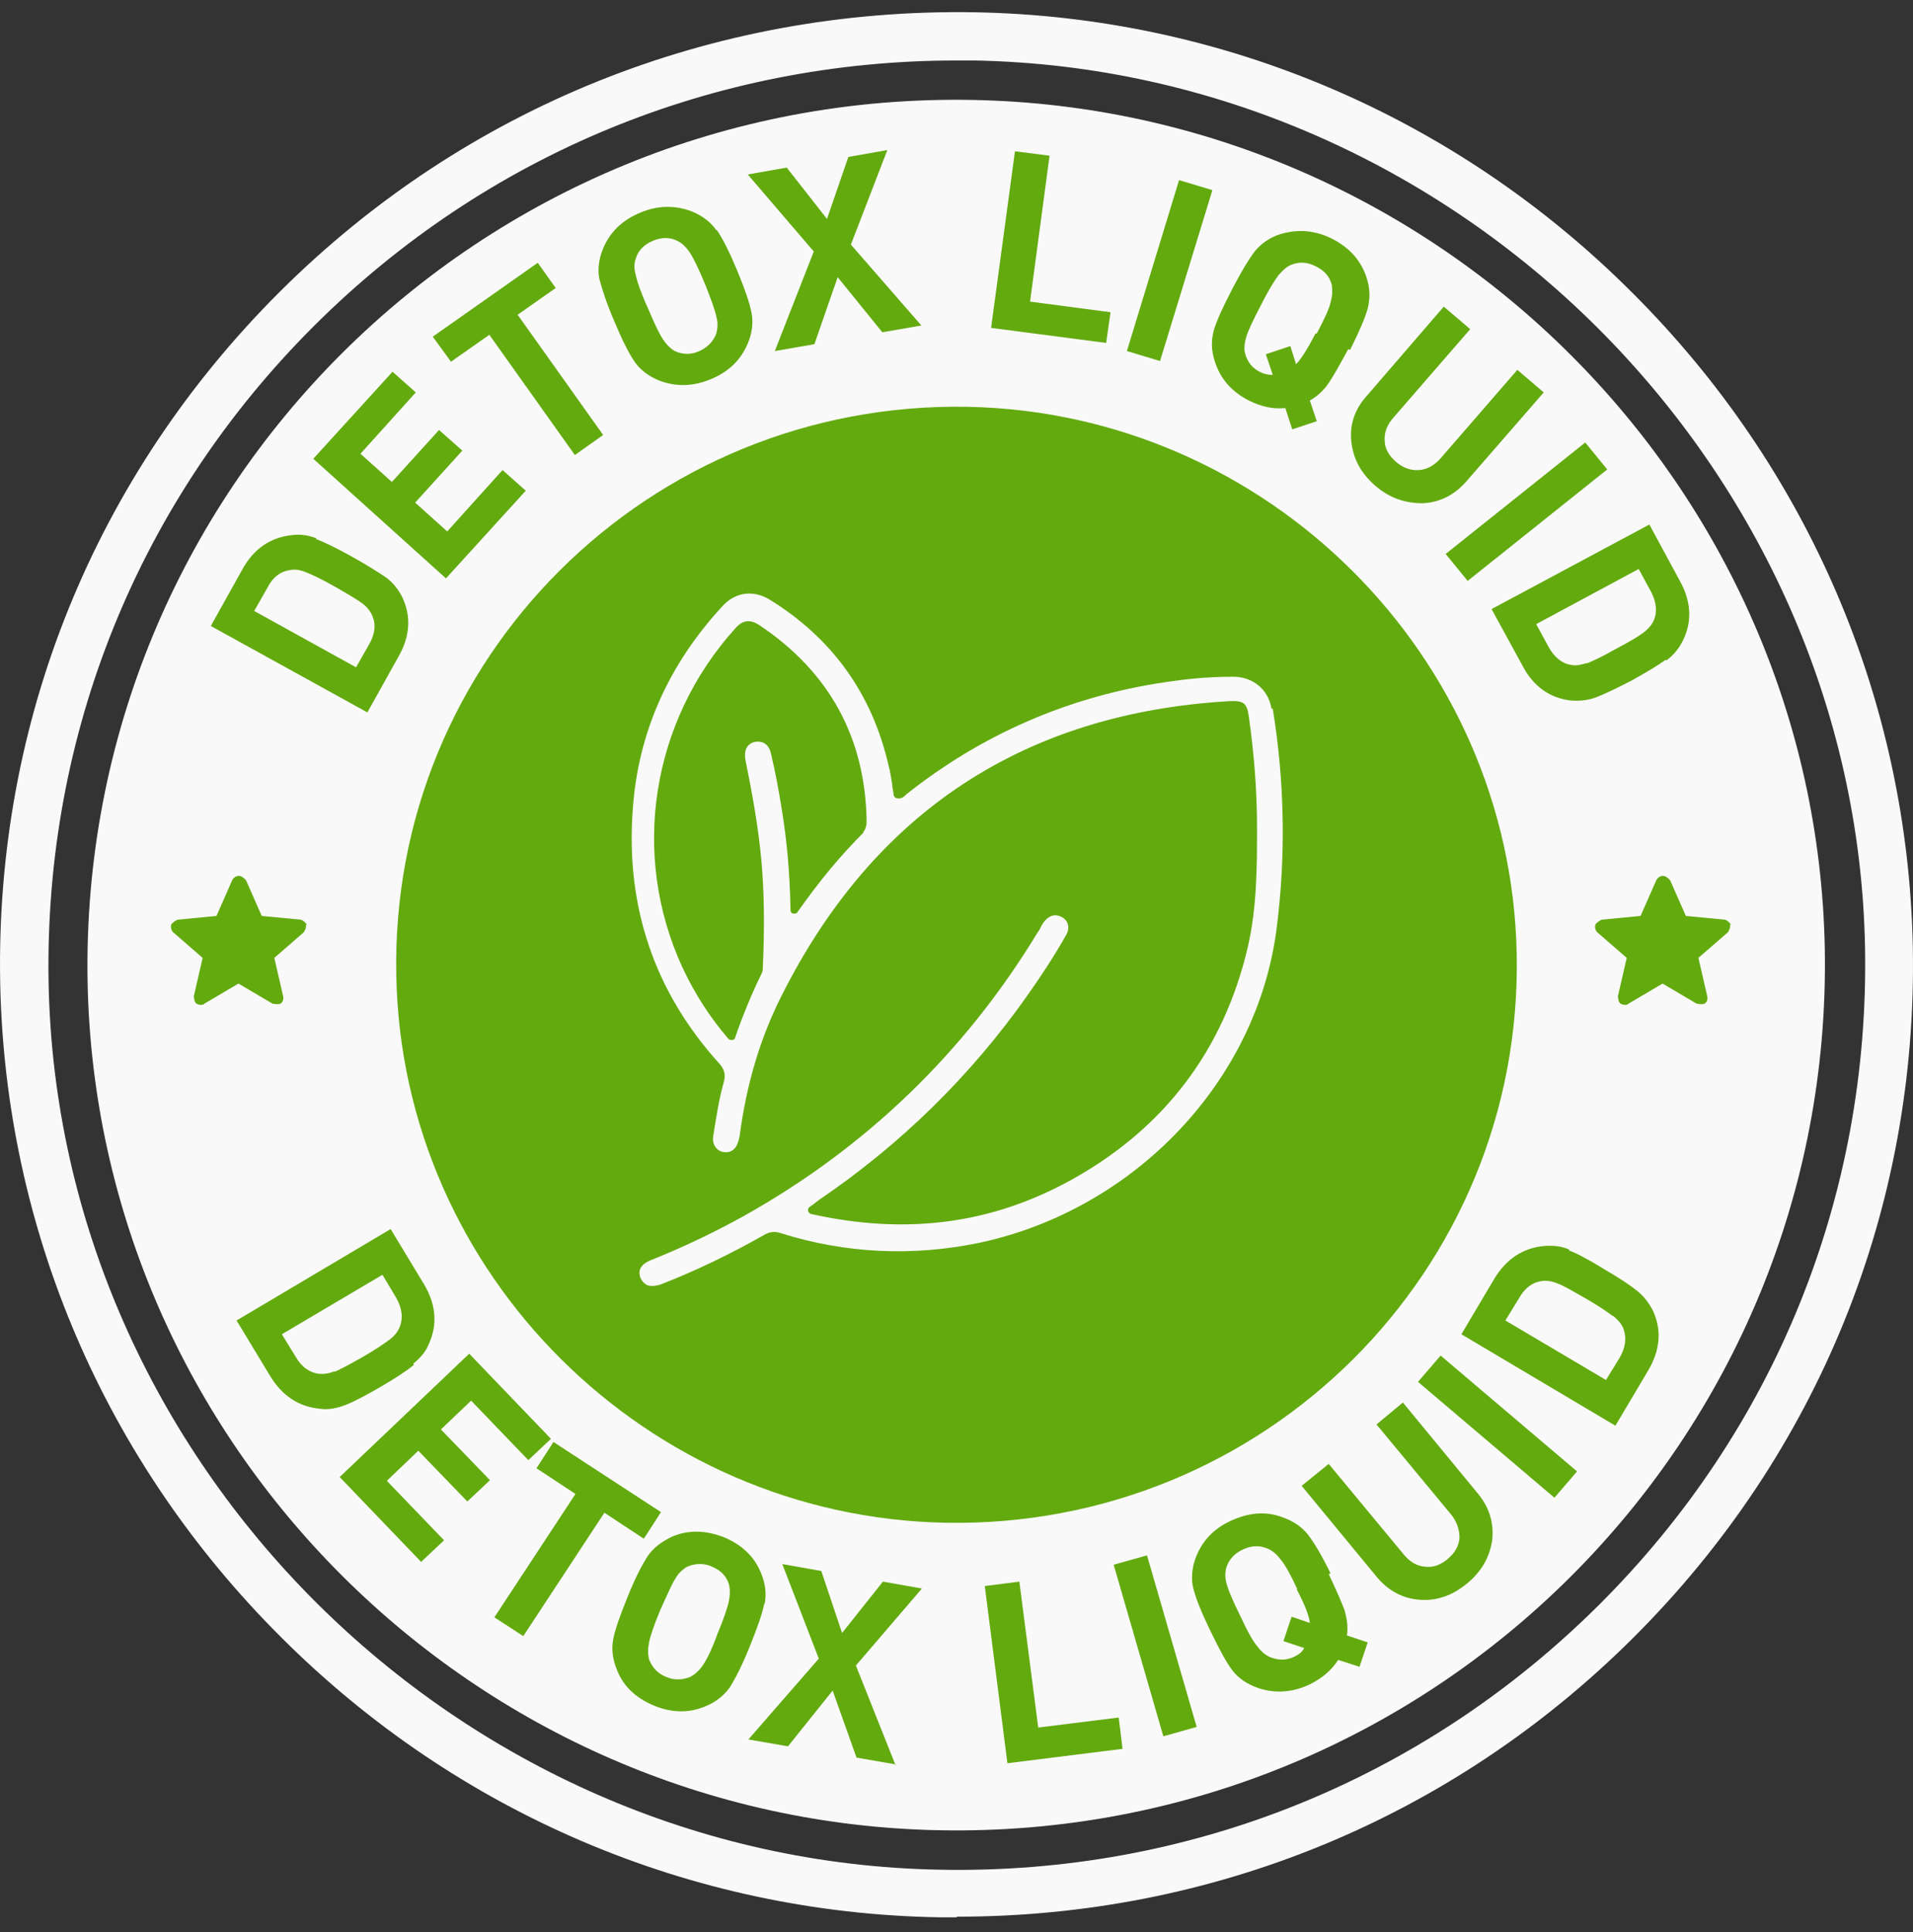 <svg width="100" height="101" viewBox="0 0 100 101" fill="none" xmlns="http://www.w3.org/2000/svg">
<rect x="0" y="0" width="100" height="101" fill="#333333" stroke="none"/>
<path d="M50 100.231C49.671 100.231 49.376 100.231 49.047 100.231C36.13 100.002 23.904 94.797 14.701 85.597C5.465 76.398 0.272 64.252 0.01 51.386C-0.253 37.734 4.94 24.901 14.635 15.243C24.331 5.585 37.248 0.412 50.953 0.642C63.87 0.871 76.096 6.076 85.299 15.276C94.535 24.475 99.728 36.621 99.99 49.487C100.253 63.139 95.061 75.972 85.365 85.63C75.899 95.059 63.377 100.199 50.033 100.199L50 100.231ZM50 3.162C37.313 3.162 25.416 8.073 16.443 17.011C7.24 26.177 2.31 38.389 2.54 51.353C3 76.463 23.904 97.285 49.113 97.743C62.128 98.005 74.387 93.062 83.59 83.895C92.793 74.728 97.723 62.517 97.493 49.553C97.032 24.442 76.129 3.621 50.92 3.162C50.624 3.162 50.296 3.162 50 3.162Z" fill="#F9F9F9"/>
<path d="M50.854 5.225C25.087 4.734 4.118 25.654 4.578 51.321C5.038 75.514 24.824 95.222 49.112 95.681C74.88 96.172 95.849 75.252 95.389 49.585C94.929 25.392 75.143 5.683 50.854 5.225Z" fill="#F9F9F9"/>
<path d="M50.558 21.267C33.928 20.972 20.387 34.428 20.715 50.993C21.011 66.609 33.796 79.312 49.441 79.606C66.072 79.901 79.613 66.445 79.284 49.88C78.988 34.264 66.203 21.561 50.558 21.267Z" fill="#63AA0F"/>
<path d="M16.509 28.174C16.936 28.338 17.561 28.633 18.382 29.091C19.204 29.549 19.763 29.91 20.157 30.171C20.518 30.433 20.814 30.794 21.012 31.186C21.505 32.201 21.439 33.249 20.847 34.297L19.204 37.243L11.02 32.725L12.663 29.779C13.255 28.698 14.11 28.109 15.227 27.978C15.687 27.913 16.114 27.978 16.542 28.142L16.509 28.174ZM18.941 31.546C18.678 31.35 18.185 31.055 17.495 30.663C16.805 30.27 16.312 30.041 15.983 29.91C15.654 29.779 15.391 29.746 15.128 29.811C14.635 29.877 14.241 30.204 13.978 30.728L13.288 31.939L18.612 34.886L19.302 33.674C19.598 33.151 19.664 32.66 19.467 32.201C19.368 31.972 19.204 31.743 18.941 31.546Z" fill="#63AA0F"/>
<path d="M27.454 25.686L23.312 30.237L16.377 23.984L20.519 19.433L21.735 20.514L18.843 23.722L20.486 25.195L22.951 22.478L24.167 23.558L21.702 26.276L23.378 27.782L26.27 24.573L27.486 25.654L27.454 25.686Z" fill="#63AA0F"/>
<path d="M29.064 15.046L27.059 16.454L31.529 22.74L30.05 23.788L25.58 17.502L23.575 18.91L22.622 17.6L28.111 13.737L29.064 15.079V15.046Z" fill="#63AA0F"/>
<path d="M37.478 12.034C37.774 12.46 38.135 13.18 38.53 14.13C38.924 15.079 39.187 15.832 39.286 16.356C39.384 16.88 39.319 17.404 39.089 17.96C38.727 18.811 38.102 19.433 37.149 19.826C36.196 20.219 35.309 20.219 34.454 19.892C33.896 19.663 33.468 19.335 33.172 18.91C32.877 18.484 32.515 17.764 32.121 16.814C31.694 15.832 31.463 15.079 31.332 14.588C31.233 14.097 31.299 13.54 31.529 12.984C31.891 12.133 32.515 11.511 33.468 11.118C34.389 10.725 35.309 10.725 36.163 11.052C36.722 11.281 37.149 11.609 37.445 12.034H37.478ZM36.854 14.85C36.525 14.064 36.262 13.508 36.065 13.213C35.868 12.918 35.67 12.722 35.407 12.591C35.013 12.395 34.586 12.395 34.126 12.591C33.666 12.787 33.37 13.082 33.238 13.508C33.14 13.77 33.14 14.064 33.238 14.392C33.304 14.719 33.501 15.308 33.863 16.094C34.191 16.88 34.454 17.436 34.651 17.731C34.849 18.026 35.046 18.222 35.276 18.353C35.703 18.549 36.13 18.549 36.558 18.353C36.985 18.157 37.281 17.862 37.445 17.436C37.511 17.174 37.544 16.88 37.445 16.552C37.38 16.225 37.182 15.668 36.854 14.85Z" fill="#63AA0F"/>
<path d="M48.193 17.011L46.122 17.371L43.788 14.49L42.572 17.993L40.502 18.353L42.539 13.148L39.088 9.121L41.126 8.761L43.23 11.445L44.347 8.204L46.385 7.844L44.479 12.787L48.16 17.011H48.193Z" fill="#63AA0F"/>
<path d="M57.822 17.927L51.808 17.142L53.056 7.909L54.864 8.139L53.845 15.767L58.052 16.323L57.822 17.927Z" fill="#63AA0F"/>
<path d="M60.649 18.877L58.907 18.353L61.635 9.416L63.377 9.939L60.649 18.844V18.877Z" fill="#63AA0F"/>
<path d="M70.476 18.255C70.049 19.04 69.72 19.63 69.457 20.023C69.194 20.415 68.866 20.71 68.471 20.939L68.833 22.02L67.551 22.445L67.189 21.332C66.565 21.398 65.941 21.267 65.283 20.939C64.396 20.481 63.804 19.826 63.508 18.909C63.311 18.32 63.311 17.796 63.443 17.305C63.574 16.814 63.903 16.094 64.396 15.145C64.889 14.195 65.283 13.54 65.612 13.115C65.941 12.722 66.401 12.395 66.96 12.231C67.847 11.969 68.767 12.034 69.654 12.493C70.542 12.951 71.133 13.606 71.429 14.49C71.626 15.079 71.626 15.603 71.495 16.127C71.364 16.618 71.035 17.371 70.575 18.287L70.476 18.255ZM68.833 17.436C69.227 16.683 69.49 16.127 69.556 15.799C69.654 15.472 69.654 15.177 69.622 14.915C69.523 14.49 69.26 14.162 68.8 13.933C68.373 13.704 67.945 13.671 67.518 13.835C67.255 13.933 67.058 14.13 66.828 14.392C66.631 14.653 66.302 15.177 65.908 15.963C65.513 16.716 65.25 17.273 65.152 17.6C65.053 17.927 65.02 18.222 65.086 18.484C65.218 18.942 65.48 19.27 65.908 19.466C66.105 19.564 66.302 19.597 66.532 19.597L66.171 18.517L67.453 18.091L67.748 19.04C68.011 18.779 68.34 18.255 68.767 17.436H68.833Z" fill="#63AA0F"/>
<path d="M76.655 25.163C76.031 25.883 75.242 26.276 74.355 26.308C73.467 26.308 72.646 26.047 71.89 25.392C71.134 24.737 70.739 23.984 70.641 23.1C70.542 22.216 70.805 21.398 71.462 20.677L75.472 16.029L76.853 17.207L72.876 21.791C72.514 22.183 72.35 22.609 72.383 23.035C72.383 23.46 72.613 23.82 72.974 24.148C73.369 24.475 73.763 24.606 74.19 24.573C74.618 24.541 75.012 24.311 75.341 23.919L79.317 19.335L80.698 20.514L76.655 25.163Z" fill="#63AA0F"/>
<path d="M76.721 30.368L75.57 28.96L82.867 23.133L84.017 24.541L76.721 30.368Z" fill="#63AA0F"/>
<path d="M87.074 34.493C86.712 34.755 86.121 35.115 85.299 35.573C84.477 35.999 83.853 36.294 83.426 36.457C82.998 36.621 82.538 36.654 82.111 36.621C80.993 36.49 80.139 35.868 79.58 34.788L77.97 31.841L86.219 27.421L87.83 30.401C88.421 31.481 88.454 32.529 87.961 33.511C87.764 33.904 87.468 34.264 87.107 34.526L87.074 34.493ZM82.933 34.689C83.261 34.558 83.754 34.329 84.445 33.936C85.135 33.576 85.628 33.282 85.891 33.085C86.154 32.889 86.351 32.66 86.449 32.43C86.647 31.972 86.581 31.481 86.318 30.957L85.661 29.746L80.303 32.627L80.961 33.838C81.256 34.362 81.651 34.689 82.111 34.755C82.374 34.82 82.637 34.755 82.966 34.657L82.933 34.689Z" fill="#63AA0F"/>
<path d="M16.049 48.341C16.049 48.341 15.884 48.112 15.72 48.079L13.682 47.883L12.861 46.017C12.861 46.017 12.663 45.788 12.499 45.788C12.335 45.788 12.203 45.886 12.137 46.017L11.316 47.883L9.278 48.079C9.278 48.079 9.015 48.21 8.949 48.341C8.916 48.472 8.949 48.636 9.048 48.734L10.593 50.076L10.133 52.073C10.133 52.073 10.133 52.368 10.264 52.466C10.33 52.499 10.396 52.532 10.494 52.532C10.56 52.532 10.626 52.532 10.691 52.466L12.466 51.419L14.241 52.466C14.241 52.466 14.537 52.532 14.668 52.466C14.8 52.368 14.832 52.237 14.8 52.073L14.339 50.076L15.884 48.734C15.884 48.734 16.049 48.472 15.983 48.341H16.049Z" fill="#63AA0F"/>
<path d="M90.492 48.341C90.492 48.341 90.328 48.112 90.163 48.079L88.126 47.883L87.304 46.017C87.304 46.017 87.107 45.788 86.942 45.788C86.778 45.788 86.647 45.886 86.581 46.017L85.759 47.883L83.721 48.079C83.721 48.079 83.458 48.21 83.393 48.341C83.36 48.472 83.393 48.636 83.491 48.734L85.036 50.076L84.576 52.073C84.576 52.073 84.576 52.368 84.707 52.466C84.773 52.499 84.839 52.532 84.937 52.532C85.003 52.532 85.069 52.532 85.135 52.466L86.909 51.419L88.684 52.466C88.684 52.466 88.98 52.532 89.112 52.466C89.243 52.368 89.276 52.237 89.243 52.073L88.783 50.076L90.328 48.734C90.328 48.734 90.492 48.472 90.426 48.341H90.492Z" fill="#63AA0F"/>
<path d="M21.636 71.356C21.274 71.651 20.683 72.044 19.894 72.502C19.105 72.96 18.48 73.288 18.053 73.451C17.626 73.615 17.166 73.713 16.738 73.648C15.621 73.55 14.734 72.96 14.109 71.913L12.367 69.032L20.42 64.252L22.162 67.133C22.786 68.18 22.885 69.228 22.424 70.243C22.26 70.669 21.964 70.996 21.603 71.291L21.636 71.356ZM17.494 71.716C17.79 71.585 18.283 71.323 18.973 70.931C19.664 70.538 20.124 70.21 20.387 70.014C20.65 69.817 20.814 69.588 20.913 69.326C21.077 68.868 21.011 68.377 20.715 67.853L19.992 66.642L14.734 69.752L15.457 70.931C15.752 71.454 16.18 71.749 16.64 71.814C16.903 71.847 17.166 71.814 17.494 71.683V71.716Z" fill="#63AA0F"/>
<path d="M22.03 81.669L17.757 77.216L24.528 70.767L28.801 75.219L27.617 76.332L24.627 73.222L23.049 74.728L25.613 77.38L24.429 78.493L21.866 75.841L20.222 77.413L23.213 80.523L22.03 81.636V81.669Z" fill="#63AA0F"/>
<path d="M33.632 80.425L31.594 79.082L27.354 85.532L25.842 84.55L30.082 78.1L28.044 76.758L28.932 75.383L34.552 79.05L33.665 80.425H33.632Z" fill="#63AA0F"/>
<path d="M39.943 83.862C39.844 84.386 39.581 85.106 39.187 86.088C38.792 87.071 38.431 87.758 38.168 88.184C37.872 88.609 37.445 88.969 36.886 89.199C36.032 89.559 35.144 89.559 34.191 89.166C33.238 88.773 32.581 88.151 32.252 87.3C32.022 86.743 31.956 86.219 32.055 85.696C32.153 85.172 32.416 84.452 32.811 83.469C33.205 82.487 33.566 81.8 33.862 81.341C34.158 80.916 34.585 80.588 35.144 80.326C35.999 79.966 36.886 79.999 37.839 80.359C38.76 80.752 39.417 81.341 39.778 82.225C40.008 82.782 40.074 83.306 39.975 83.829L39.943 83.862ZM37.511 85.401C37.839 84.615 38.036 84.026 38.102 83.699C38.168 83.371 38.168 83.077 38.102 82.815C37.971 82.389 37.675 82.094 37.215 81.898C36.787 81.701 36.327 81.734 35.933 81.898C35.703 82.029 35.473 82.225 35.308 82.52C35.111 82.815 34.881 83.371 34.52 84.157C34.191 84.943 33.994 85.532 33.928 85.859C33.862 86.187 33.862 86.481 33.928 86.743C34.092 87.169 34.388 87.496 34.815 87.66C35.243 87.856 35.67 87.824 36.097 87.66C36.327 87.529 36.557 87.332 36.755 87.038C36.952 86.743 37.215 86.219 37.511 85.401Z" fill="#63AA0F"/>
<path d="M46.844 92.243L44.774 91.883L43.525 88.38L41.191 91.294L39.121 90.934L42.802 86.71L40.895 81.767L42.933 82.127L44.018 85.368L46.154 82.683L48.192 83.044L44.741 87.07L46.812 92.276L46.844 92.243Z" fill="#63AA0F"/>
<path d="M58.676 91.425L52.662 92.178L51.478 82.913L53.286 82.684L54.272 90.312L58.479 89.788L58.676 91.392V91.425Z" fill="#63AA0F"/>
<path d="M62.555 90.279L60.813 90.77L58.216 81.8L59.958 81.309L62.555 90.279Z" fill="#63AA0F"/>
<path d="M69.457 82.291C69.851 83.109 70.114 83.731 70.278 84.157C70.41 84.615 70.476 85.041 70.41 85.499L71.495 85.859L71.067 87.136L69.95 86.776C69.621 87.3 69.128 87.725 68.471 88.053C67.583 88.478 66.663 88.544 65.776 88.249C65.217 88.053 64.757 87.758 64.428 87.332C64.1 86.907 63.738 86.219 63.278 85.27C62.818 84.32 62.522 83.6 62.39 83.076C62.259 82.585 62.292 82.029 62.489 81.472C62.818 80.588 63.409 79.934 64.329 79.508C65.25 79.082 66.137 78.984 67.025 79.312C67.583 79.508 68.043 79.803 68.372 80.228C68.701 80.654 69.095 81.309 69.555 82.258L69.457 82.291ZM67.813 83.076C67.452 82.291 67.156 81.767 66.926 81.505C66.729 81.243 66.499 81.047 66.236 80.948C65.841 80.785 65.414 80.785 64.954 81.014C64.527 81.21 64.231 81.538 64.1 81.963C64.034 82.225 64.034 82.52 64.132 82.847C64.231 83.175 64.461 83.731 64.855 84.517C65.217 85.303 65.513 85.826 65.743 86.088C65.94 86.35 66.17 86.547 66.433 86.645C66.86 86.809 67.288 86.809 67.715 86.579C67.912 86.481 68.076 86.35 68.175 86.154L67.09 85.794L67.518 84.517L68.471 84.844C68.438 84.484 68.208 83.895 67.781 83.076H67.813Z" fill="#63AA0F"/>
<path d="M77.246 78.068C77.871 78.821 78.101 79.639 78.002 80.523C77.871 81.407 77.443 82.16 76.687 82.782C75.931 83.404 75.11 83.699 74.222 83.633C73.335 83.568 72.579 83.175 71.955 82.422L68.043 77.675L69.457 76.529L73.335 81.21C73.664 81.636 74.058 81.865 74.453 81.898C74.88 81.963 75.274 81.832 75.669 81.505C76.063 81.178 76.26 80.818 76.293 80.392C76.293 79.966 76.162 79.541 75.833 79.148L71.955 74.466L73.335 73.321L77.246 78.068Z" fill="#63AA0F"/>
<path d="M82.439 76.922L81.256 78.297L74.124 72.24L75.307 70.865L82.439 76.922Z" fill="#63AA0F"/>
<path d="M82.012 65.365C82.439 65.529 83.064 65.856 83.852 66.347C84.641 66.805 85.233 67.198 85.594 67.493C85.956 67.788 86.219 68.148 86.416 68.541C86.876 69.555 86.778 70.603 86.153 71.651L84.444 74.532L76.392 69.752L78.101 66.871C78.725 65.823 79.613 65.234 80.73 65.136C81.19 65.103 81.617 65.136 82.045 65.332L82.012 65.365ZM84.312 68.802C84.05 68.606 83.589 68.279 82.899 67.886C82.209 67.493 81.716 67.198 81.42 67.1C81.124 66.969 80.829 66.936 80.599 66.969C80.106 67.035 79.711 67.329 79.415 67.853L78.692 69.032L83.951 72.142L84.674 70.963C84.97 70.439 85.036 69.948 84.871 69.49C84.805 69.261 84.608 69.032 84.345 68.802H84.312Z" fill="#63AA0F"/>
<path d="M66.466 37.047C66.302 36.032 65.48 35.377 64.461 35.377C63.081 35.377 61.93 35.508 60.846 35.672C55.817 36.425 51.282 38.422 47.37 41.532C47.37 41.532 47.37 41.532 47.337 41.565C47.272 41.63 47.108 41.794 46.877 41.728C46.812 41.728 46.746 41.663 46.713 41.565C46.713 41.401 46.647 41.237 46.647 41.073C46.582 40.713 46.549 40.353 46.45 40.026C45.596 36.294 43.525 33.38 40.238 31.35C39.384 30.826 38.464 30.957 37.806 31.645C34.947 34.722 33.336 38.323 33.073 42.383C32.712 47.425 34.224 51.877 37.609 55.609C37.872 55.904 37.938 56.199 37.839 56.559C37.576 57.475 37.445 58.392 37.28 59.407C37.215 59.8 37.445 60.16 37.806 60.225C38.003 60.258 38.168 60.225 38.299 60.127C38.496 59.996 38.595 59.734 38.661 59.407C39.022 56.657 39.745 54.267 40.83 52.106C45.661 42.448 53.549 37.276 64.264 36.654C65.02 36.621 65.184 36.752 65.283 37.472C65.579 39.568 65.71 41.466 65.71 43.3C65.71 45.264 65.71 47.457 65.217 49.553C63.968 54.856 60.911 58.916 56.146 61.6C51.906 63.99 47.403 64.579 42.407 63.466C42.342 63.466 42.276 63.401 42.243 63.303C42.243 63.237 42.243 63.139 42.309 63.106L42.539 62.943C42.539 62.943 42.736 62.779 42.835 62.713C47.075 59.833 50.723 56.264 53.681 52.074C54.47 50.96 55.127 49.946 55.719 48.898C55.949 48.505 55.85 48.145 55.521 47.949C55.39 47.883 55.291 47.85 55.16 47.85C54.93 47.85 54.733 47.981 54.535 48.243C54.47 48.341 54.404 48.472 54.338 48.603L54.207 48.8C50.427 55.02 45.267 59.996 38.891 63.565C37.412 64.383 35.801 65.169 33.994 65.889C33.533 66.085 33.336 66.38 33.468 66.773C33.533 66.937 33.632 67.068 33.796 67.166C33.994 67.264 34.224 67.231 34.487 67.166C36.36 66.446 38.168 65.562 39.91 64.579C40.238 64.383 40.501 64.35 40.863 64.481C44.215 65.529 47.699 65.693 51.183 64.972C59.334 63.237 65.71 56.493 66.729 48.571C67.222 44.773 67.156 40.877 66.532 37.047H66.466ZM45.168 43.496C43.952 44.707 42.835 46.05 41.684 47.687C41.652 47.752 41.553 47.785 41.454 47.752C41.356 47.752 41.323 47.654 41.323 47.556C41.29 45.624 41.126 43.823 40.83 42.088C40.698 41.27 40.534 40.386 40.304 39.404C40.205 38.945 39.91 38.716 39.482 38.782C39.285 38.815 39.154 38.913 39.055 39.044C38.956 39.207 38.924 39.404 38.956 39.666C39.285 41.303 39.647 43.201 39.811 45.1C39.943 46.672 39.975 48.407 39.877 50.568C39.877 50.666 39.877 50.764 39.811 50.895C39.285 51.975 38.825 53.088 38.431 54.234C38.431 54.3 38.365 54.365 38.266 54.365C38.266 54.365 38.266 54.365 38.233 54.365C38.168 54.365 38.135 54.365 38.069 54.3C37.116 53.187 36.327 51.975 35.67 50.568C32.942 44.642 34.059 37.701 38.431 32.856C38.825 32.398 39.219 32.365 39.712 32.692C43.328 35.115 45.201 38.52 45.3 42.809V42.874C45.3 43.071 45.3 43.3 45.103 43.529L45.168 43.496Z" fill="#F9F9F9"/>
</svg>
